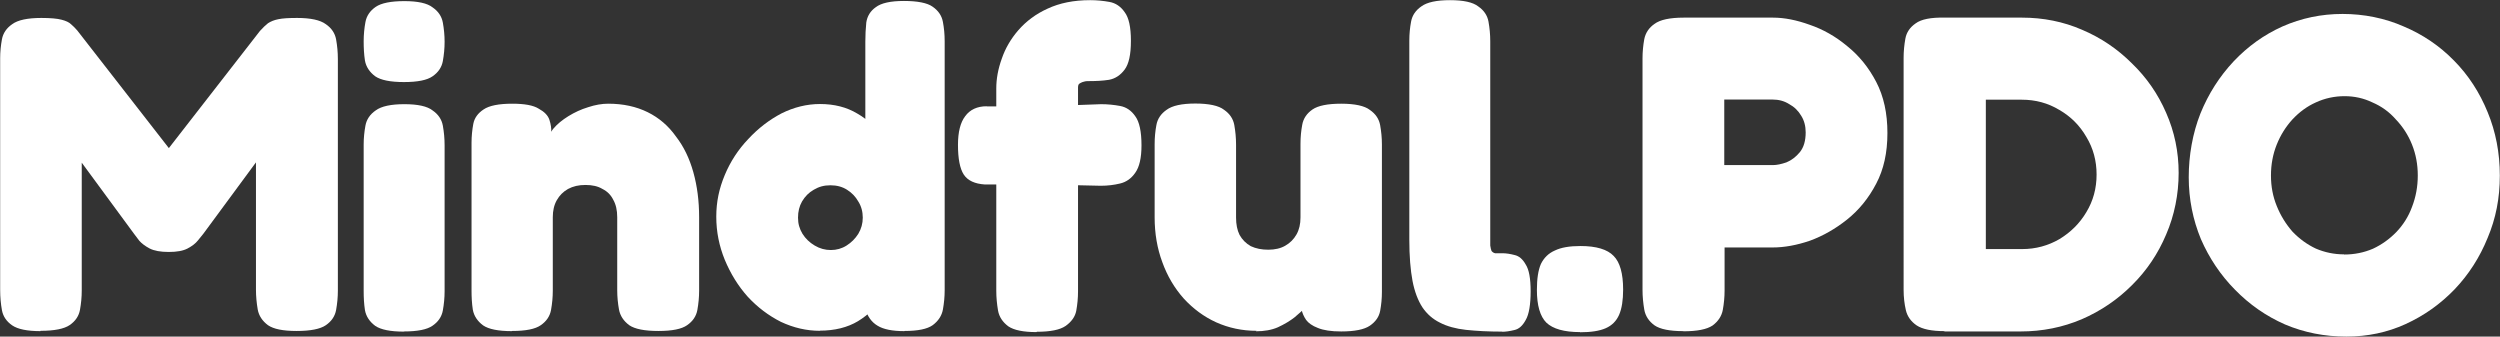 <svg xmlns="http://www.w3.org/2000/svg" id="Layer_2" data-name="Layer 2" viewBox="0 0 155.98 21"><rect x="0" y="0" width="155.98" height="21" fill="#333333" stroke="none"/><defs><style>      .cls-1 {        fill: #fff;      }    </style></defs><g id="Layer_1-2" data-name="Layer 1"><path class="cls-1" d="M146.4,21c-1.36,0-2.64-.25-3.84-.76-1.18-.52-2.21-1.24-3.11-2.16-.9-.91-1.61-1.97-2.13-3.16-.5-1.21-.76-2.5-.76-3.86s.24-2.74.73-3.98c.5-1.23,1.19-2.31,2.07-3.25.88-.93,1.89-1.66,3.05-2.18,1.18-.52,2.43-.78,3.75-.78s2.63.26,3.81.78c1.19.5,2.24,1.21,3.14,2.13.9.91,1.6,1.99,2.1,3.22.5,1.21.76,2.53.76,3.95s-.25,2.68-.76,3.89c-.49,1.21-1.18,2.29-2.07,3.22-.88.91-1.89,1.63-3.05,2.16-1.14.52-2.37.78-3.7.78ZM146.26,15.88c.63,0,1.23-.12,1.79-.36.56-.26,1.04-.61,1.46-1.04.43-.45.76-.97.98-1.57.24-.62.36-1.27.36-1.96s-.12-1.33-.36-1.93c-.24-.6-.58-1.12-1.01-1.57-.41-.47-.9-.82-1.46-1.06-.54-.26-1.12-.39-1.74-.39s-1.23.13-1.79.39c-.54.24-1.03.6-1.46,1.06-.41.45-.74.97-.98,1.57-.24.6-.36,1.24-.36,1.93s.12,1.31.36,1.9c.24.6.57,1.13.98,1.6.43.45.91.8,1.46,1.06.56.24,1.15.36,1.76.36Z"></path><path class="cls-1" d="M121.32,20.66c-.8,0-1.38-.12-1.74-.36-.35-.24-.58-.56-.67-.95-.09-.39-.14-.81-.14-1.26V3.61c0-.41.04-.81.11-1.2.07-.39.29-.71.64-.95.35-.26.96-.38,1.82-.36h4.82c1.32,0,2.58.25,3.75.76,1.18.5,2.21,1.2,3.11,2.1.91.88,1.62,1.9,2.13,3.08.52,1.18.78,2.43.78,3.75s-.26,2.64-.78,3.84c-.5,1.19-1.21,2.25-2.13,3.16-.9.9-1.94,1.61-3.14,2.13-1.18.5-2.45.76-3.81.76h-4.76ZM123.9,15.54h2.27c.84,0,1.61-.21,2.32-.62.71-.43,1.27-.99,1.68-1.68.43-.71.64-1.49.64-2.35s-.21-1.64-.64-2.35c-.41-.71-.97-1.27-1.68-1.68-.71-.43-1.49-.64-2.35-.64h-2.24v9.32Z"></path><path class="cls-1" d="M105.02,20.66c-.84,0-1.44-.12-1.79-.36-.36-.26-.57-.59-.64-.98-.07-.41-.11-.82-.11-1.23V3.64c0-.41.04-.81.11-1.2.08-.39.29-.71.64-.95.35-.26.96-.39,1.82-.39h5.57c.71,0,1.47.15,2.3.45.82.28,1.6.72,2.32,1.32.75.6,1.35,1.34,1.82,2.24.47.9.7,1.96.7,3.19s-.23,2.27-.7,3.16c-.47.9-1.07,1.64-1.82,2.24-.73.58-1.5,1.02-2.32,1.32-.82.28-1.6.42-2.32.42h-3v2.69c0,.41-.04.81-.11,1.2s-.29.72-.64.98c-.36.24-.96.36-1.82.36ZM107.6,10.3h3.02c.24,0,.52-.06.84-.17.32-.13.6-.35.84-.64.24-.3.36-.71.36-1.23,0-.39-.09-.74-.28-1.04-.19-.32-.44-.56-.76-.73-.3-.19-.64-.28-1.04-.28h-3v4.09Z"></path><path class="cls-1" d="M98.58,20.72c-.99,0-1.69-.2-2.1-.59-.39-.39-.59-1.07-.59-2.04,0-.69.08-1.23.25-1.62.19-.39.48-.67.87-.84.39-.19.92-.28,1.6-.28.99,0,1.68.21,2.07.62.39.39.59,1.09.59,2.1,0,.65-.08,1.18-.25,1.57s-.45.67-.84.84c-.39.17-.92.25-1.6.25Z"></path><path class="cls-1" d="M93.73,20.69c-.86,0-1.61-.04-2.27-.11-.63-.07-1.18-.22-1.62-.45-.45-.22-.81-.54-1.09-.95-.28-.43-.49-.98-.62-1.65-.13-.69-.2-1.55-.2-2.58V2.55c0-.43.04-.83.11-1.2.07-.39.29-.71.64-.95.35-.26.95-.39,1.79-.39s1.43.13,1.76.39c.35.24.57.56.64.95.07.39.11.8.11,1.23v12.74c.02.15.05.26.08.34.06.07.13.12.22.14h.45c.24,0,.49.04.76.11.28.06.51.25.7.59.21.32.31.88.31,1.68s-.1,1.44-.31,1.79c-.19.35-.42.56-.7.62-.28.07-.54.11-.78.11Z"></path><path class="cls-1" d="M78.4,20.64c-.9,0-1.74-.18-2.52-.53-.77-.35-1.44-.85-2.02-1.48-.58-.65-1.03-1.41-1.34-2.27-.32-.86-.48-1.79-.48-2.8v-4.56c0-.43.04-.83.11-1.2.07-.39.29-.71.64-.95.35-.26.95-.39,1.79-.39s1.46.13,1.79.39c.35.24.57.56.64.95.07.39.11.8.11,1.23v4.54c0,.43.07.79.22,1.09.17.3.4.53.7.7.32.15.68.22,1.09.22s.77-.08,1.06-.25c.3-.17.53-.4.7-.7.17-.3.25-.65.25-1.06v-4.59c0-.43.04-.83.11-1.2.07-.39.29-.71.64-.95.35-.24.95-.36,1.79-.36s1.46.13,1.79.39c.35.24.57.56.64.95.07.39.11.79.11,1.2v9.21c0,.41-.04.8-.11,1.18-.07.37-.29.68-.64.92-.35.24-.95.36-1.79.36-.62,0-1.1-.07-1.46-.22-.34-.13-.58-.3-.73-.5-.15-.22-.24-.44-.28-.64-.02-.22-.03-.41-.03-.56l.48.14s-.07.09-.22.28c-.15.17-.37.37-.67.62-.28.22-.63.43-1.04.62-.39.17-.85.25-1.37.25Z"></path><path class="cls-1" d="M64.67,20.72c-.82,0-1.41-.12-1.76-.36-.35-.26-.57-.59-.64-.98-.07-.41-.11-.82-.11-1.23V5.52c0-.6.11-1.21.34-1.85.22-.65.57-1.25,1.04-1.79.49-.56,1.09-1.01,1.82-1.34.75-.35,1.63-.53,2.66-.53.41,0,.81.04,1.2.11.39.07.71.29.95.64.26.34.39.93.39,1.79s-.13,1.44-.39,1.79c-.26.35-.59.57-.98.64-.39.06-.79.08-1.2.08-.13,0-.24,0-.34.03-.09.02-.17.05-.22.08-.06.02-.1.06-.14.11-.02.06-.03.11-.03.17v12.74c0,.41-.04.81-.11,1.2-.07.37-.3.69-.67.95-.35.24-.95.36-1.79.36ZM61.56,6.64h3.28l3.86-.14c.41,0,.8.04,1.18.11.39.07.71.29.95.64.26.35.39.96.39,1.82,0,.78-.13,1.35-.39,1.71-.24.35-.56.58-.95.67-.37.09-.77.14-1.2.14l-3.56-.08h-3.67c-.63-.04-1.07-.24-1.32-.62-.24-.37-.36-.99-.36-1.85,0-.8.15-1.4.45-1.79.3-.41.75-.62,1.34-.62Z"></path><path class="cls-1" d="M51.16,20.64c-.84,0-1.65-.19-2.44-.56-.77-.39-1.46-.91-2.07-1.57-.6-.67-1.07-1.44-1.43-2.3-.35-.86-.53-1.75-.53-2.69s.18-1.76.53-2.6c.35-.84.84-1.59,1.46-2.24.62-.67,1.31-1.2,2.07-1.6.78-.39,1.59-.59,2.41-.59.9,0,1.67.2,2.32.59.65.37,1.19.89,1.62,1.54.43.65.75,1.4.95,2.24.22.84.35,1.71.36,2.6.02.91-.07,1.8-.28,2.66-.21.84-.52,1.61-.95,2.3-.43.67-.98,1.21-1.65,1.62-.65.39-1.45.59-2.38.59ZM51.84,15.6c.35,0,.68-.09.98-.28.3-.19.54-.43.73-.73.19-.32.28-.65.28-1.01,0-.37-.09-.71-.28-1.01-.17-.3-.4-.54-.7-.73-.3-.19-.64-.28-1.04-.28s-.72.09-1.04.28c-.3.17-.54.41-.73.73-.17.3-.25.63-.25,1.01s.09.69.28,1.01c.19.3.44.54.76.73.32.19.65.28,1.01.28ZM56.43,20.66c-.75,0-1.31-.11-1.68-.34-.37-.22-.63-.58-.76-1.06V2.6c0-.41.02-.81.06-1.2.06-.39.25-.71.59-.95.34-.26.92-.39,1.76-.39s1.46.12,1.79.36c.35.24.57.56.64.95.07.37.11.77.11,1.2v15.54c0,.41-.04.81-.11,1.2s-.29.72-.64.98c-.34.24-.92.36-1.76.36Z"></path><path class="cls-1" d="M31.93,20.66c-.84,0-1.44-.12-1.79-.36-.35-.26-.57-.59-.64-.98-.06-.39-.08-.79-.08-1.2v-9.21c0-.41.04-.8.11-1.18.07-.37.29-.67.64-.9.35-.24.95-.36,1.79-.36.77,0,1.32.1,1.65.31.35.19.58.42.67.7.09.28.13.54.11.78,0,.22.02.36.06.42l-.22.17c-.02-.28.08-.56.31-.84.24-.28.55-.53.92-.76.39-.24.8-.43,1.23-.56.45-.15.87-.22,1.26-.22.93,0,1.75.18,2.46.53.71.35,1.3.86,1.76,1.51.49.63.85,1.38,1.09,2.24.24.86.36,1.79.36,2.8v4.59c0,.41-.04.81-.11,1.2-.07.39-.29.71-.64.95-.34.24-.93.36-1.79.36s-1.47-.12-1.82-.36c-.35-.26-.57-.59-.64-.98-.07-.39-.11-.79-.11-1.2v-4.56c0-.43-.08-.79-.25-1.09-.15-.3-.37-.52-.67-.67-.28-.17-.63-.25-1.06-.25s-.77.08-1.09.25c-.3.17-.53.4-.7.7-.17.3-.25.65-.25,1.06v4.59c0,.41-.04.81-.11,1.2-.07.39-.29.71-.64.95-.34.24-.93.36-1.79.36Z"></path><path class="cls-1" d="M25.2,20.69c-.84,0-1.44-.12-1.79-.36-.35-.26-.57-.59-.64-.98-.06-.39-.08-.79-.08-1.2v-9.13c0-.41.04-.8.11-1.18.07-.39.29-.71.64-.95.35-.26.95-.39,1.79-.39s1.43.13,1.76.39c.35.24.57.56.64.95.07.39.11.8.11,1.23v9.1c0,.41-.04.81-.11,1.2-.07.39-.29.71-.64.95-.34.24-.93.36-1.79.36ZM25.2,5.12c-.84,0-1.44-.12-1.79-.36-.35-.26-.57-.59-.64-.98-.06-.39-.08-.79-.08-1.2s.04-.83.11-1.2c.07-.39.29-.71.64-.95.35-.24.95-.36,1.79-.36s1.43.13,1.76.39c.35.24.57.56.64.95.07.39.11.79.11,1.2s-.04.81-.11,1.2c-.07.39-.29.71-.64.95-.34.24-.93.36-1.79.36Z"></path><path class="cls-1" d="M2.52,20.66c-.82,0-1.41-.12-1.76-.36-.35-.24-.57-.56-.64-.95-.07-.39-.11-.81-.11-1.26V3.64c0-.41.04-.8.11-1.18.07-.39.29-.71.64-.95.35-.26.96-.39,1.82-.39.58,0,1,.04,1.26.11.28.07.48.17.59.28.13.11.26.24.39.39l5.8,7.45h-.17l5.77-7.42c.19-.21.35-.36.5-.48.17-.11.38-.2.64-.25.28-.06.67-.08,1.18-.08.84,0,1.44.13,1.79.39.35.24.57.56.64.95.07.39.11.8.11,1.23v14.45c0,.41-.04.81-.11,1.2s-.29.71-.64.95c-.35.24-.96.36-1.82.36s-1.44-.12-1.79-.36c-.35-.26-.57-.59-.64-.98-.07-.41-.11-.82-.11-1.23v-7.95l-3.28,4.45c-.07.09-.19.23-.34.42-.15.19-.36.35-.64.5-.28.15-.67.22-1.18.22s-.91-.07-1.2-.22c-.28-.15-.49-.31-.64-.48-.15-.19-.26-.34-.34-.45l-3.25-4.42v7.98c0,.41-.04.81-.11,1.2-.07.39-.29.71-.64.95-.35.24-.96.36-1.82.36Z"></path></g></svg>
